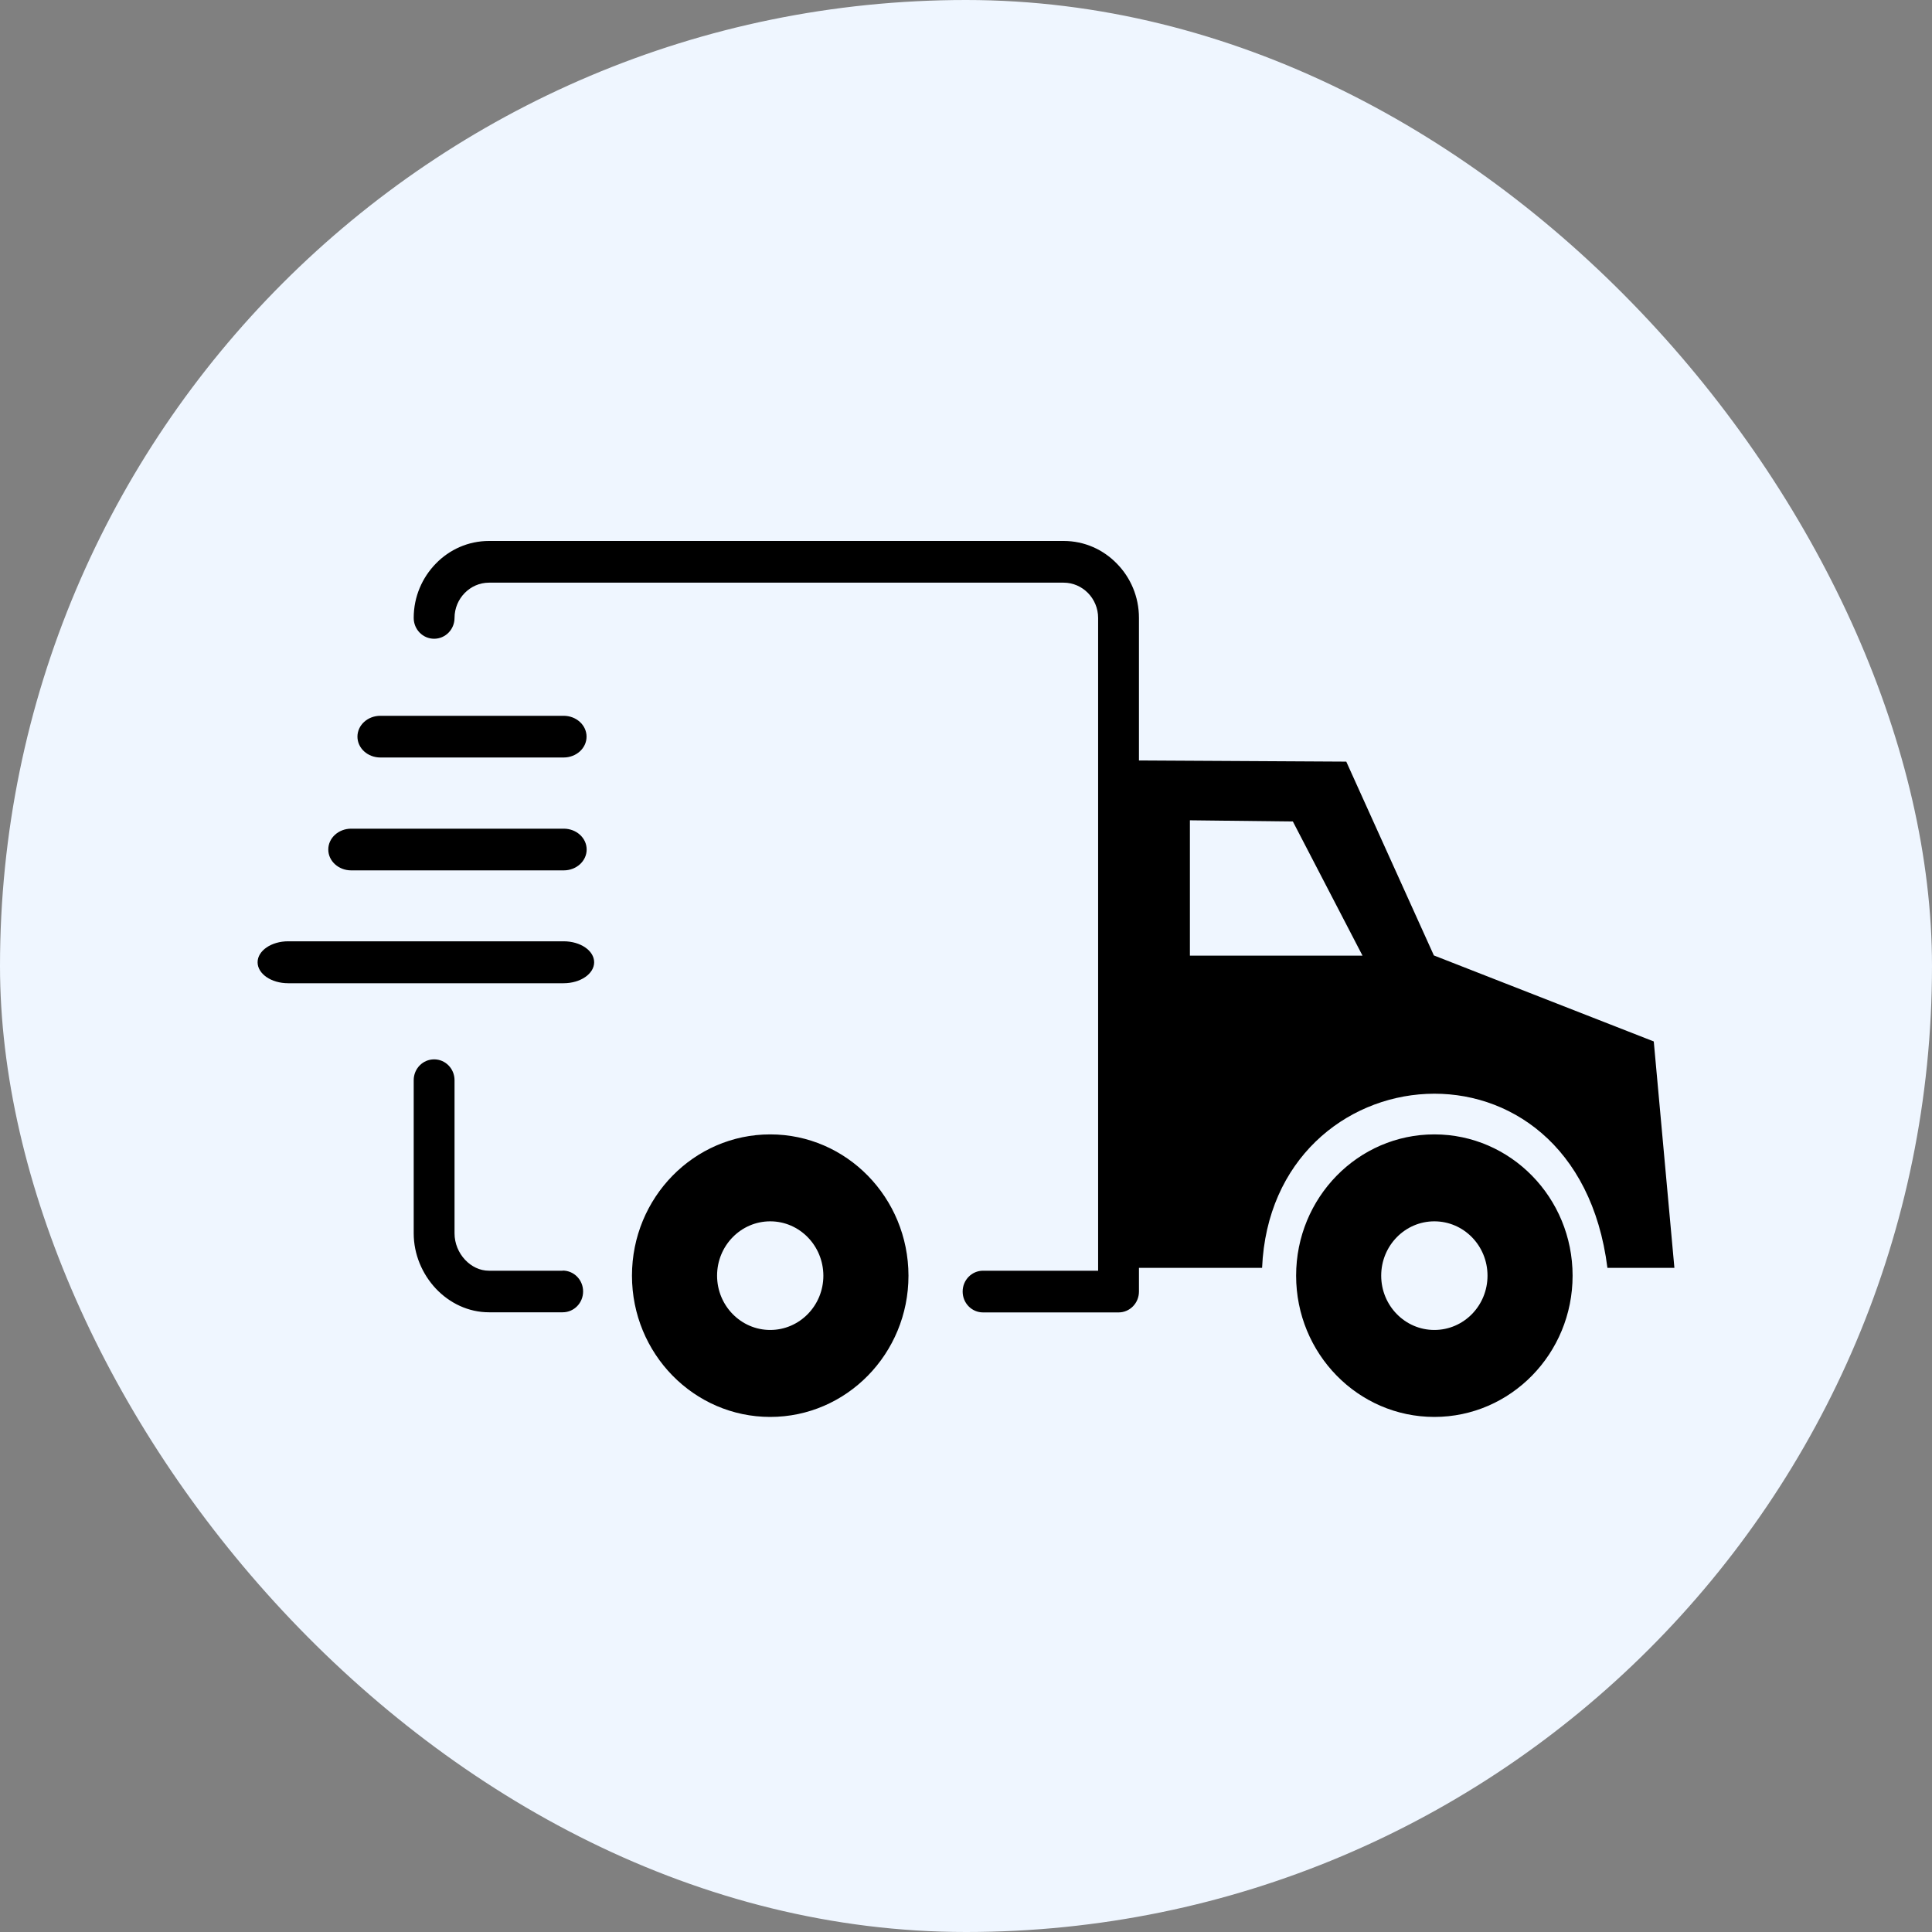 <svg width="75" height="75" viewBox="0 0 75 75" fill="none" xmlns="http://www.w3.org/2000/svg">
<rect x="0" y="0" width="75" height="75" fill="#808080" stroke="none"/>
<rect width="75" height="75" rx="37.5" fill="#EFF6FF"/>
<g clip-path="url(#clip0_1_19)">
<path fill-rule="evenodd" clip-rule="evenodd" d="M52.262 29.566L44.214 29.521V23.986C44.214 23.163 43.887 22.418 43.355 21.878C42.826 21.334 42.097 21 41.291 21H18.983C18.177 21 17.448 21.334 16.92 21.878C16.392 22.418 16.06 23.163 16.06 23.986C16.06 24.435 16.414 24.796 16.853 24.796C17.291 24.796 17.645 24.435 17.645 23.986C17.645 23.611 17.797 23.268 18.039 23.021C18.28 22.774 18.616 22.619 18.983 22.619H41.291C41.658 22.619 41.994 22.774 42.236 23.021C42.477 23.268 42.629 23.611 42.629 23.986V49.329H38.162C37.724 49.329 37.37 49.69 37.37 50.138C37.37 50.587 37.724 50.948 38.162 50.948H43.422C43.86 50.948 44.214 50.587 44.214 50.138V49.219H48.994C49.357 40.794 61.196 39.633 62.4 49.219H65L64.199 40.429L55.663 37.09L52.262 29.566ZM11.186 38.169C10.528 38.169 10 37.803 10 37.355C10 36.907 10.533 36.541 11.186 36.541H21.879C22.537 36.541 23.065 36.907 23.065 37.355C23.065 37.803 22.533 38.169 21.879 38.169H11.186ZM13.634 33.788C13.142 33.788 12.744 33.426 12.744 32.978C12.744 32.53 13.142 32.169 13.634 32.169H21.884C22.376 32.169 22.774 32.53 22.774 32.978C22.774 33.426 22.376 33.788 21.884 33.788H13.634ZM14.767 29.406C14.274 29.406 13.876 29.045 13.876 28.597C13.876 28.148 14.274 27.787 14.767 27.787H21.879C22.371 27.787 22.77 28.148 22.77 28.597C22.77 29.045 22.371 29.406 21.879 29.406H14.767ZM21.843 49.324C22.282 49.324 22.636 49.685 22.636 50.134C22.636 50.582 22.282 50.943 21.843 50.943H18.983C18.182 50.943 17.452 50.587 16.92 50.024C16.392 49.461 16.06 48.693 16.06 47.879V41.933C16.06 41.485 16.414 41.124 16.853 41.124C17.291 41.124 17.645 41.485 17.645 41.933V47.879C17.645 48.268 17.802 48.638 18.057 48.908C18.298 49.164 18.625 49.329 18.979 49.329H21.843V49.324ZM29.9 44.037C26.937 44.037 24.533 46.493 24.533 49.521C24.533 52.549 26.937 55.005 29.9 55.005C32.863 55.005 35.267 52.549 35.267 49.521C35.262 46.493 32.863 44.037 29.9 44.037ZM29.9 47.412C28.763 47.412 27.837 48.355 27.837 49.521C27.837 50.682 28.759 51.629 29.9 51.629C31.037 51.629 31.963 50.687 31.963 49.521C31.959 48.355 31.037 47.412 29.9 47.412ZM55.681 44.037C52.718 44.037 50.315 46.493 50.315 49.521C50.315 52.549 52.718 55.005 55.681 55.005C58.644 55.005 61.048 52.549 61.048 49.521C61.048 46.493 58.644 44.037 55.681 44.037ZM55.681 47.412C54.544 47.412 53.618 48.355 53.618 49.521C53.618 50.682 54.54 51.629 55.681 51.629C56.822 51.629 57.745 50.687 57.745 49.521C57.745 48.355 56.822 47.412 55.681 47.412ZM50.189 31.89L46.192 31.844V37.099H52.893L50.189 31.89Z" fill="black"/>
</g>
<defs>
<clipPath id="clip0_1_19">
<rect width="55" height="34" fill="white" transform="translate(10 21)"/>
</clipPath>
</defs>
</svg>
